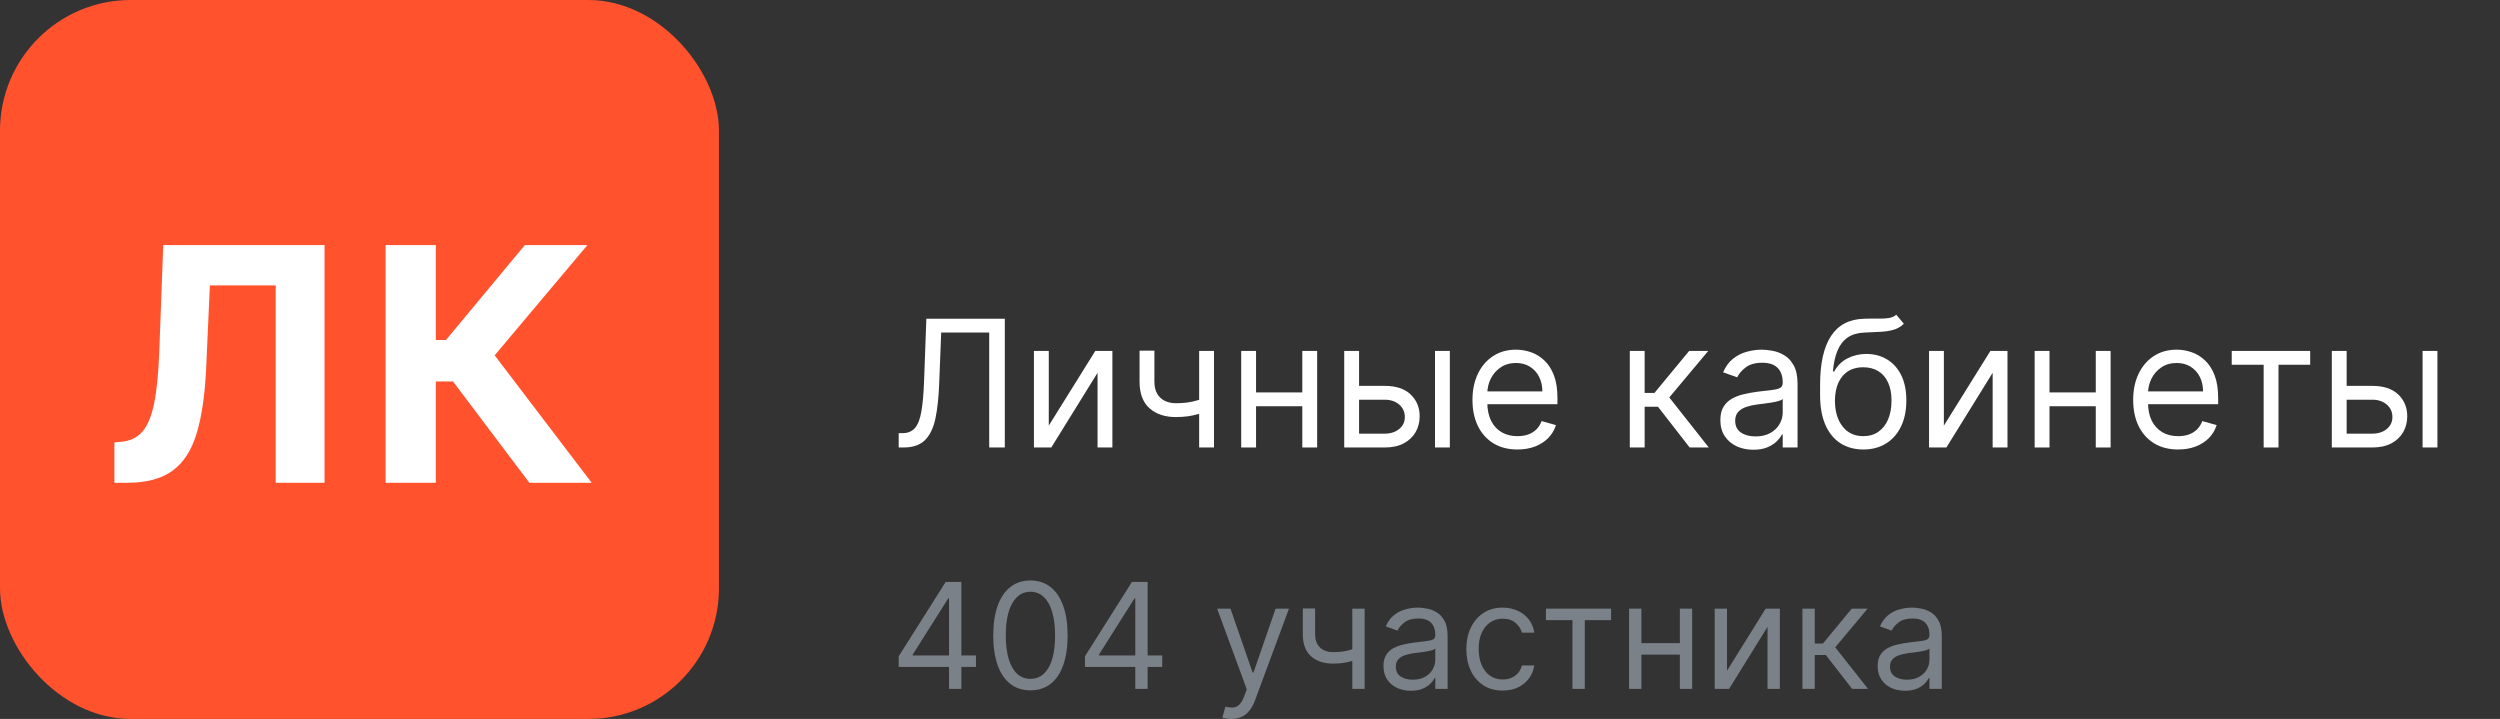 <?xml version="1.0" encoding="UTF-8"?> <svg xmlns="http://www.w3.org/2000/svg" width="153" height="44" viewBox="0 0 153 44" fill="none"><rect x="0" y="0" width="153" height="44" fill="#333333" stroke="none"/><rect width="44" height="44" rx="8" fill="#FF522D"></rect><path d="M7 29.546V27.074L7.412 27.038C7.942 26.996 8.371 26.794 8.697 26.435C9.024 26.07 9.268 25.49 9.429 24.695C9.595 23.894 9.701 22.82 9.749 21.47L9.99 15H19.862V29.546H16.872V17.465H12.845L12.618 22.528C12.542 24.157 12.348 25.488 12.036 26.52C11.728 27.552 11.235 28.314 10.558 28.807C9.886 29.299 8.965 29.546 7.795 29.546H7Z" fill="white"></path><path d="M32.397 29.546L27.724 23.345H26.673V29.546H23.598V15H26.673V20.81H27.291L32.12 15H35.949L30.274 21.747L36.211 29.546H32.397Z" fill="white"></path><path d="M55 27.386V26.509H55.231C55.559 26.509 55.814 26.404 55.996 26.193C56.178 25.983 56.309 25.643 56.389 25.174C56.471 24.704 56.526 24.082 56.554 23.308L56.693 19.507H61.494V27.386H60.54V20.353H57.601L57.477 23.492C57.447 24.318 57.371 25.021 57.251 25.601C57.13 26.18 56.918 26.623 56.616 26.928C56.313 27.233 55.872 27.386 55.292 27.386H55Z" fill="white"></path><path d="M64.185 26.047L67.032 21.477H68.078V27.386H67.17V22.815L64.339 27.386H63.277V21.477H64.185V26.047Z" fill="white"></path><path d="M74.296 21.477V27.386H73.388V21.477H74.296ZM73.942 24.293V25.139C73.737 25.216 73.533 25.284 73.33 25.343C73.128 25.399 72.915 25.444 72.692 25.478C72.469 25.508 72.224 25.524 71.957 25.524C71.287 25.524 70.75 25.343 70.345 24.981C69.942 24.62 69.741 24.077 69.741 23.354V21.461H70.649V23.354C70.649 23.657 70.707 23.905 70.822 24.1C70.937 24.295 71.094 24.44 71.291 24.535C71.489 24.63 71.711 24.677 71.957 24.677C72.342 24.677 72.689 24.643 72.999 24.573C73.312 24.502 73.626 24.408 73.942 24.293Z" fill="white"></path><path d="M79.916 24.016V24.862H76.654V24.016H79.916ZM76.87 21.477V27.386H75.962V21.477H76.87ZM80.609 21.477V27.386H79.701V21.477H80.609Z" fill="white"></path><path d="M83.052 23.616H84.745C85.437 23.616 85.967 23.791 86.333 24.143C86.7 24.494 86.883 24.939 86.883 25.478C86.883 25.831 86.801 26.153 86.637 26.443C86.473 26.73 86.232 26.96 85.914 27.132C85.596 27.301 85.206 27.386 84.745 27.386H82.267V21.477H83.175V26.539H84.745C85.104 26.539 85.398 26.445 85.629 26.255C85.86 26.065 85.976 25.821 85.976 25.524C85.976 25.211 85.86 24.956 85.629 24.758C85.398 24.561 85.104 24.462 84.745 24.462H83.052V23.616ZM87.822 27.386V21.477H88.73V27.386H87.822Z" fill="white"></path><path d="M92.87 27.509C92.3 27.509 91.809 27.383 91.396 27.132C90.986 26.878 90.669 26.524 90.446 26.07C90.225 25.613 90.115 25.083 90.115 24.477C90.115 23.872 90.225 23.339 90.446 22.877C90.669 22.413 90.979 22.051 91.377 21.792C91.777 21.53 92.244 21.4 92.777 21.4C93.085 21.4 93.389 21.451 93.689 21.554C93.989 21.656 94.262 21.823 94.508 22.054C94.755 22.282 94.951 22.585 95.097 22.962C95.243 23.339 95.316 23.803 95.316 24.354V24.739H90.761V23.954H94.393C94.393 23.621 94.326 23.323 94.193 23.062C94.062 22.8 93.875 22.594 93.631 22.442C93.39 22.291 93.106 22.215 92.777 22.215C92.416 22.215 92.103 22.305 91.838 22.485C91.577 22.662 91.376 22.892 91.234 23.177C91.094 23.462 91.023 23.767 91.023 24.093V24.616C91.023 25.062 91.1 25.44 91.254 25.751C91.41 26.058 91.627 26.293 91.904 26.455C92.181 26.614 92.503 26.693 92.87 26.693C93.108 26.693 93.323 26.66 93.516 26.593C93.711 26.524 93.879 26.421 94.02 26.285C94.161 26.147 94.27 25.975 94.347 25.77L95.224 26.016C95.132 26.314 94.976 26.575 94.758 26.801C94.54 27.024 94.271 27.198 93.951 27.324C93.63 27.447 93.27 27.509 92.87 27.509Z" fill="white"></path><path d="M99.744 27.386V21.477H100.652V24.047H101.252L103.376 21.477H104.545L102.16 24.323L104.576 27.386H103.407L101.468 24.893H100.652V27.386H99.744Z" fill="white"></path><path d="M107.302 27.524C106.927 27.524 106.588 27.454 106.282 27.313C105.977 27.169 105.735 26.963 105.555 26.693C105.376 26.421 105.286 26.093 105.286 25.708C105.286 25.37 105.353 25.096 105.486 24.885C105.619 24.672 105.798 24.506 106.021 24.385C106.244 24.265 106.49 24.175 106.759 24.116C107.031 24.054 107.304 24.006 107.579 23.97C107.938 23.923 108.229 23.889 108.452 23.866C108.678 23.84 108.842 23.798 108.944 23.739C109.05 23.68 109.102 23.577 109.102 23.431V23.4C109.102 23.021 108.998 22.726 108.791 22.515C108.585 22.305 108.274 22.2 107.856 22.2C107.422 22.2 107.083 22.295 106.836 22.485C106.59 22.674 106.417 22.877 106.317 23.092L105.455 22.785C105.609 22.426 105.814 22.146 106.071 21.946C106.33 21.743 106.612 21.602 106.917 21.523C107.225 21.441 107.527 21.4 107.825 21.4C108.015 21.4 108.233 21.423 108.479 21.469C108.728 21.513 108.968 21.604 109.198 21.742C109.432 21.881 109.625 22.09 109.779 22.369C109.933 22.649 110.01 23.023 110.01 23.492V27.386H109.102V26.586H109.056C108.995 26.714 108.892 26.851 108.748 26.997C108.605 27.143 108.414 27.268 108.175 27.37C107.937 27.473 107.645 27.524 107.302 27.524ZM107.44 26.709C107.799 26.709 108.102 26.638 108.348 26.497C108.597 26.356 108.784 26.174 108.91 25.951C109.038 25.728 109.102 25.493 109.102 25.247V24.416C109.064 24.462 108.979 24.504 108.848 24.543C108.72 24.579 108.571 24.611 108.402 24.639C108.235 24.665 108.072 24.688 107.913 24.708C107.757 24.726 107.63 24.741 107.533 24.754C107.297 24.785 107.076 24.835 106.871 24.904C106.668 24.971 106.504 25.072 106.379 25.208C106.255 25.342 106.194 25.524 106.194 25.755C106.194 26.07 106.311 26.309 106.544 26.47C106.78 26.629 107.079 26.709 107.44 26.709Z" fill="white"></path><path d="M116.053 19.261L116.515 19.815C116.335 19.989 116.127 20.111 115.891 20.18C115.655 20.249 115.389 20.292 115.091 20.307C114.794 20.323 114.463 20.338 114.099 20.353C113.688 20.369 113.348 20.469 113.079 20.653C112.81 20.838 112.602 21.105 112.456 21.454C112.31 21.802 112.216 22.231 112.175 22.738H112.252C112.452 22.369 112.729 22.097 113.083 21.923C113.437 21.748 113.816 21.661 114.222 21.661C114.683 21.661 115.099 21.769 115.468 21.985C115.837 22.2 116.13 22.519 116.345 22.942C116.561 23.366 116.668 23.887 116.668 24.508C116.668 25.126 116.558 25.66 116.338 26.108C116.12 26.557 115.813 26.904 115.418 27.147C115.026 27.388 114.565 27.509 114.037 27.509C113.509 27.509 113.046 27.384 112.648 27.136C112.251 26.884 111.942 26.512 111.721 26.02C111.501 25.525 111.39 24.913 111.39 24.185V23.554C111.39 22.238 111.613 21.241 112.06 20.561C112.508 19.881 113.183 19.53 114.083 19.507C114.401 19.497 114.685 19.494 114.933 19.499C115.182 19.504 115.399 19.493 115.584 19.465C115.768 19.436 115.925 19.369 116.053 19.261ZM114.037 26.693C114.394 26.693 114.7 26.604 114.957 26.424C115.216 26.244 115.414 25.992 115.553 25.666C115.691 25.338 115.761 24.952 115.761 24.508C115.761 24.077 115.69 23.71 115.549 23.408C115.41 23.105 115.212 22.874 114.953 22.715C114.694 22.556 114.383 22.477 114.022 22.477C113.758 22.477 113.52 22.522 113.31 22.611C113.1 22.701 112.92 22.833 112.771 23.008C112.623 23.182 112.507 23.395 112.425 23.646C112.346 23.898 112.303 24.185 112.298 24.508C112.298 25.17 112.453 25.699 112.764 26.097C113.074 26.494 113.498 26.693 114.037 26.693Z" fill="white"></path><path d="M118.965 26.047L121.812 21.477H122.858V27.386H121.95V22.815L119.119 27.386H118.057V21.477H118.965V26.047Z" fill="white"></path><path d="M128.476 24.016V24.862H125.214V24.016H128.476ZM125.429 21.477V27.386H124.521V21.477H125.429ZM129.169 21.477V27.386H128.261V21.477H129.169Z" fill="white"></path><path d="M133.304 27.509C132.735 27.509 132.244 27.383 131.831 27.132C131.42 26.878 131.104 26.524 130.88 26.07C130.66 25.613 130.55 25.083 130.55 24.477C130.55 23.872 130.66 23.339 130.88 22.877C131.104 22.413 131.414 22.051 131.811 21.792C132.212 21.53 132.678 21.4 133.212 21.4C133.52 21.4 133.823 21.451 134.124 21.554C134.424 21.656 134.697 21.823 134.943 22.054C135.189 22.282 135.385 22.585 135.532 22.962C135.678 23.339 135.751 23.803 135.751 24.354V24.739H131.196V23.954H134.828C134.828 23.621 134.761 23.323 134.628 23.062C134.497 22.8 134.309 22.594 134.066 22.442C133.825 22.291 133.54 22.215 133.212 22.215C132.85 22.215 132.537 22.305 132.273 22.485C132.012 22.662 131.81 22.892 131.669 23.177C131.528 23.462 131.458 23.767 131.458 24.093V24.616C131.458 25.062 131.534 25.44 131.688 25.751C131.845 26.058 132.062 26.293 132.339 26.455C132.615 26.614 132.937 26.693 133.304 26.693C133.543 26.693 133.758 26.66 133.95 26.593C134.145 26.524 134.313 26.421 134.454 26.285C134.595 26.147 134.704 25.975 134.781 25.77L135.659 26.016C135.566 26.314 135.411 26.575 135.193 26.801C134.975 27.024 134.706 27.198 134.385 27.324C134.065 27.447 133.704 27.509 133.304 27.509Z" fill="white"></path><path d="M136.582 22.323V21.477H141.383V22.323H139.444V27.386H138.536V22.323H136.582Z" fill="white"></path><path d="M143.492 23.616H145.185C145.877 23.616 146.407 23.791 146.774 24.143C147.14 24.494 147.324 24.939 147.324 25.478C147.324 25.831 147.242 26.153 147.078 26.443C146.913 26.73 146.672 26.96 146.354 27.132C146.036 27.301 145.646 27.386 145.185 27.386H142.707V21.477H143.615V26.539H145.185C145.544 26.539 145.839 26.445 146.07 26.255C146.3 26.065 146.416 25.821 146.416 25.524C146.416 25.211 146.3 24.956 146.07 24.758C145.839 24.561 145.544 24.462 145.185 24.462H143.492V23.616ZM148.262 27.386V21.477H149.17V27.386H148.262Z" fill="white"></path><path d="M55 40.817V40.165L57.876 35.614H58.349V36.624H58.03L55.856 40.063V40.114H59.73V40.817H55ZM58.081 42.159V35.614H58.835V42.159H58.081Z" fill="#7B8188"></path><path d="M63.063 42.249C62.581 42.249 62.171 42.118 61.832 41.856C61.493 41.592 61.235 41.209 61.056 40.708C60.877 40.206 60.787 39.598 60.787 38.887C60.787 38.179 60.877 37.575 61.056 37.075C61.237 36.572 61.497 36.188 61.836 35.924C62.176 35.658 62.586 35.524 63.063 35.524C63.54 35.524 63.948 35.658 64.287 35.924C64.628 36.188 64.888 36.572 65.067 37.075C65.248 37.575 65.338 38.179 65.338 38.887C65.338 39.598 65.249 40.206 65.07 40.708C64.891 41.209 64.632 41.592 64.293 41.856C63.955 42.118 63.544 42.249 63.063 42.249ZM63.063 41.546C63.54 41.546 63.911 41.316 64.175 40.855C64.439 40.395 64.571 39.739 64.571 38.887C64.571 38.32 64.511 37.837 64.389 37.439C64.27 37.04 64.097 36.737 63.871 36.528C63.648 36.319 63.378 36.215 63.063 36.215C62.59 36.215 62.22 36.448 61.954 36.915C61.687 37.379 61.554 38.036 61.554 38.887C61.554 39.453 61.614 39.935 61.733 40.331C61.852 40.727 62.024 41.029 62.248 41.236C62.474 41.442 62.745 41.546 63.063 41.546Z" fill="#7B8188"></path><path d="M66.399 40.817V40.165L69.276 35.614H69.749V36.624H69.429L67.256 40.063V40.114H71.129V40.817H66.399ZM69.48 42.159V35.614H70.235V42.159H69.48Z" fill="#7B8188"></path><path d="M75.357 44C75.229 44 75.115 43.99 75.015 43.968C74.915 43.949 74.846 43.93 74.807 43.911L74.999 43.246C75.182 43.293 75.344 43.31 75.485 43.297C75.626 43.284 75.75 43.221 75.859 43.109C75.97 42.998 76.071 42.818 76.162 42.568L76.303 42.185L74.488 37.25H75.306L76.661 41.162H76.712L78.067 37.25H78.885L76.802 42.875C76.708 43.129 76.592 43.339 76.453 43.505C76.315 43.673 76.154 43.798 75.971 43.879C75.79 43.96 75.585 44 75.357 44Z" fill="#7B8188"></path><path d="M83.516 37.25V42.159H82.761V37.25H83.516ZM83.222 39.59V40.293C83.051 40.357 82.882 40.413 82.713 40.462C82.545 40.509 82.368 40.546 82.183 40.574C81.998 40.6 81.794 40.612 81.573 40.612C81.016 40.612 80.57 40.462 80.233 40.162C79.899 39.861 79.732 39.411 79.732 38.81V37.237H80.486V38.81C80.486 39.061 80.534 39.268 80.63 39.43C80.726 39.592 80.856 39.712 81.02 39.791C81.184 39.87 81.368 39.909 81.573 39.909C81.892 39.909 82.181 39.881 82.439 39.823C82.699 39.763 82.96 39.686 83.222 39.59Z" fill="#7B8188"></path><path d="M86.344 42.274C86.033 42.274 85.751 42.216 85.497 42.099C85.244 41.979 85.042 41.808 84.893 41.584C84.744 41.358 84.669 41.086 84.669 40.766C84.669 40.485 84.725 40.257 84.836 40.082C84.947 39.905 85.094 39.767 85.28 39.666C85.465 39.566 85.67 39.492 85.894 39.443C86.119 39.392 86.346 39.351 86.574 39.321C86.873 39.283 87.114 39.254 87.3 39.235C87.487 39.214 87.624 39.178 87.709 39.13C87.796 39.081 87.84 38.995 87.84 38.874V38.848C87.84 38.533 87.754 38.288 87.581 38.113C87.411 37.938 87.152 37.851 86.804 37.851C86.444 37.851 86.162 37.93 85.957 38.088C85.753 38.245 85.609 38.414 85.526 38.593L84.81 38.337C84.938 38.039 85.108 37.806 85.322 37.64C85.537 37.472 85.771 37.355 86.025 37.289C86.28 37.22 86.532 37.186 86.779 37.186C86.936 37.186 87.118 37.206 87.322 37.244C87.529 37.28 87.728 37.356 87.92 37.471C88.114 37.586 88.275 37.76 88.402 37.992C88.53 38.224 88.594 38.535 88.594 38.925V42.159H87.84V41.495H87.802C87.75 41.601 87.665 41.715 87.546 41.837C87.427 41.958 87.268 42.061 87.07 42.147C86.871 42.232 86.63 42.274 86.344 42.274ZM86.459 41.597C86.757 41.597 87.009 41.538 87.213 41.421C87.42 41.304 87.576 41.153 87.68 40.967C87.787 40.782 87.84 40.587 87.84 40.382V39.692C87.808 39.73 87.738 39.766 87.629 39.797C87.522 39.827 87.399 39.854 87.258 39.877C87.12 39.899 86.984 39.918 86.852 39.935C86.722 39.95 86.617 39.963 86.536 39.973C86.34 39.999 86.157 40.04 85.986 40.098C85.818 40.153 85.682 40.237 85.577 40.35C85.475 40.461 85.424 40.612 85.424 40.804C85.424 41.066 85.521 41.264 85.715 41.399C85.911 41.531 86.159 41.597 86.459 41.597Z" fill="#7B8188"></path><path d="M91.965 42.262C91.505 42.262 91.109 42.153 90.776 41.936C90.444 41.718 90.188 41.419 90.009 41.038C89.83 40.656 89.741 40.22 89.741 39.73C89.741 39.232 89.832 38.792 90.016 38.41C90.201 38.027 90.459 37.727 90.789 37.512C91.121 37.295 91.509 37.186 91.952 37.186C92.298 37.186 92.609 37.25 92.886 37.378C93.163 37.506 93.39 37.685 93.566 37.915C93.743 38.145 93.853 38.414 93.896 38.72H93.141C93.084 38.497 92.956 38.299 92.758 38.126C92.562 37.951 92.298 37.864 91.965 37.864C91.671 37.864 91.413 37.941 91.192 38.094C90.972 38.245 90.801 38.459 90.677 38.736C90.556 39.011 90.495 39.334 90.495 39.705C90.495 40.084 90.555 40.414 90.674 40.696C90.796 40.977 90.966 41.195 91.185 41.351C91.407 41.506 91.667 41.584 91.965 41.584C92.161 41.584 92.339 41.55 92.499 41.482C92.659 41.414 92.794 41.316 92.905 41.188C93.016 41.06 93.094 40.907 93.141 40.727H93.896C93.853 41.017 93.748 41.278 93.579 41.511C93.413 41.741 93.192 41.924 92.918 42.06C92.645 42.194 92.327 42.262 91.965 42.262Z" fill="#7B8188"></path><path d="M94.612 37.953V37.25H98.6V37.953H96.989V42.159H96.235V37.953H94.612Z" fill="#7B8188"></path><path d="M102.986 39.36V40.063H100.276V39.36H102.986ZM100.455 37.25V42.159H99.7V37.25H100.455ZM103.561 37.25V42.159H102.807V37.25H103.561Z" fill="#7B8188"></path><path d="M105.693 41.047L108.058 37.25H108.927V42.159H108.173V38.362L105.821 42.159H104.939V37.25H105.693V41.047Z" fill="#7B8188"></path><path d="M110.309 42.159V37.25H111.063V39.385H111.562L113.326 37.25H114.297L112.316 39.615L114.323 42.159H113.351L111.741 40.088H111.063V42.159H110.309Z" fill="#7B8188"></path><path d="M116.587 42.274C116.276 42.274 115.994 42.216 115.74 42.099C115.487 41.979 115.286 41.808 115.136 41.584C114.987 41.358 114.913 41.086 114.913 40.766C114.913 40.485 114.968 40.257 115.079 40.082C115.19 39.905 115.338 39.767 115.523 39.666C115.708 39.566 115.913 39.492 116.137 39.443C116.363 39.392 116.589 39.351 116.817 39.321C117.116 39.283 117.358 39.254 117.543 39.235C117.73 39.214 117.867 39.178 117.952 39.13C118.039 39.081 118.083 38.995 118.083 38.874V38.848C118.083 38.533 117.997 38.288 117.824 38.113C117.654 37.938 117.395 37.851 117.048 37.851C116.687 37.851 116.405 37.93 116.201 38.088C115.996 38.245 115.852 38.414 115.769 38.593L115.053 38.337C115.181 38.039 115.352 37.806 115.565 37.64C115.78 37.472 116.014 37.355 116.268 37.289C116.523 37.22 116.775 37.186 117.022 37.186C117.18 37.186 117.361 37.206 117.565 37.244C117.772 37.28 117.971 37.356 118.163 37.471C118.357 37.586 118.518 37.76 118.646 37.992C118.773 38.224 118.837 38.535 118.837 38.925V42.159H118.083V41.495H118.045C117.994 41.601 117.908 41.715 117.789 41.837C117.67 41.958 117.511 42.061 117.313 42.147C117.115 42.232 116.873 42.274 116.587 42.274ZM116.702 41.597C117.001 41.597 117.252 41.538 117.457 41.421C117.663 41.304 117.819 41.153 117.923 40.967C118.03 40.782 118.083 40.587 118.083 40.382V39.692C118.051 39.73 117.981 39.766 117.872 39.797C117.766 39.827 117.642 39.854 117.501 39.877C117.363 39.899 117.228 39.918 117.096 39.935C116.966 39.95 116.86 39.963 116.779 39.973C116.583 39.999 116.4 40.04 116.229 40.098C116.061 40.153 115.925 40.237 115.82 40.35C115.718 40.461 115.667 40.612 115.667 40.804C115.667 41.066 115.764 41.264 115.958 41.399C116.154 41.531 116.402 41.597 116.702 41.597Z" fill="#7B8188"></path></svg> 